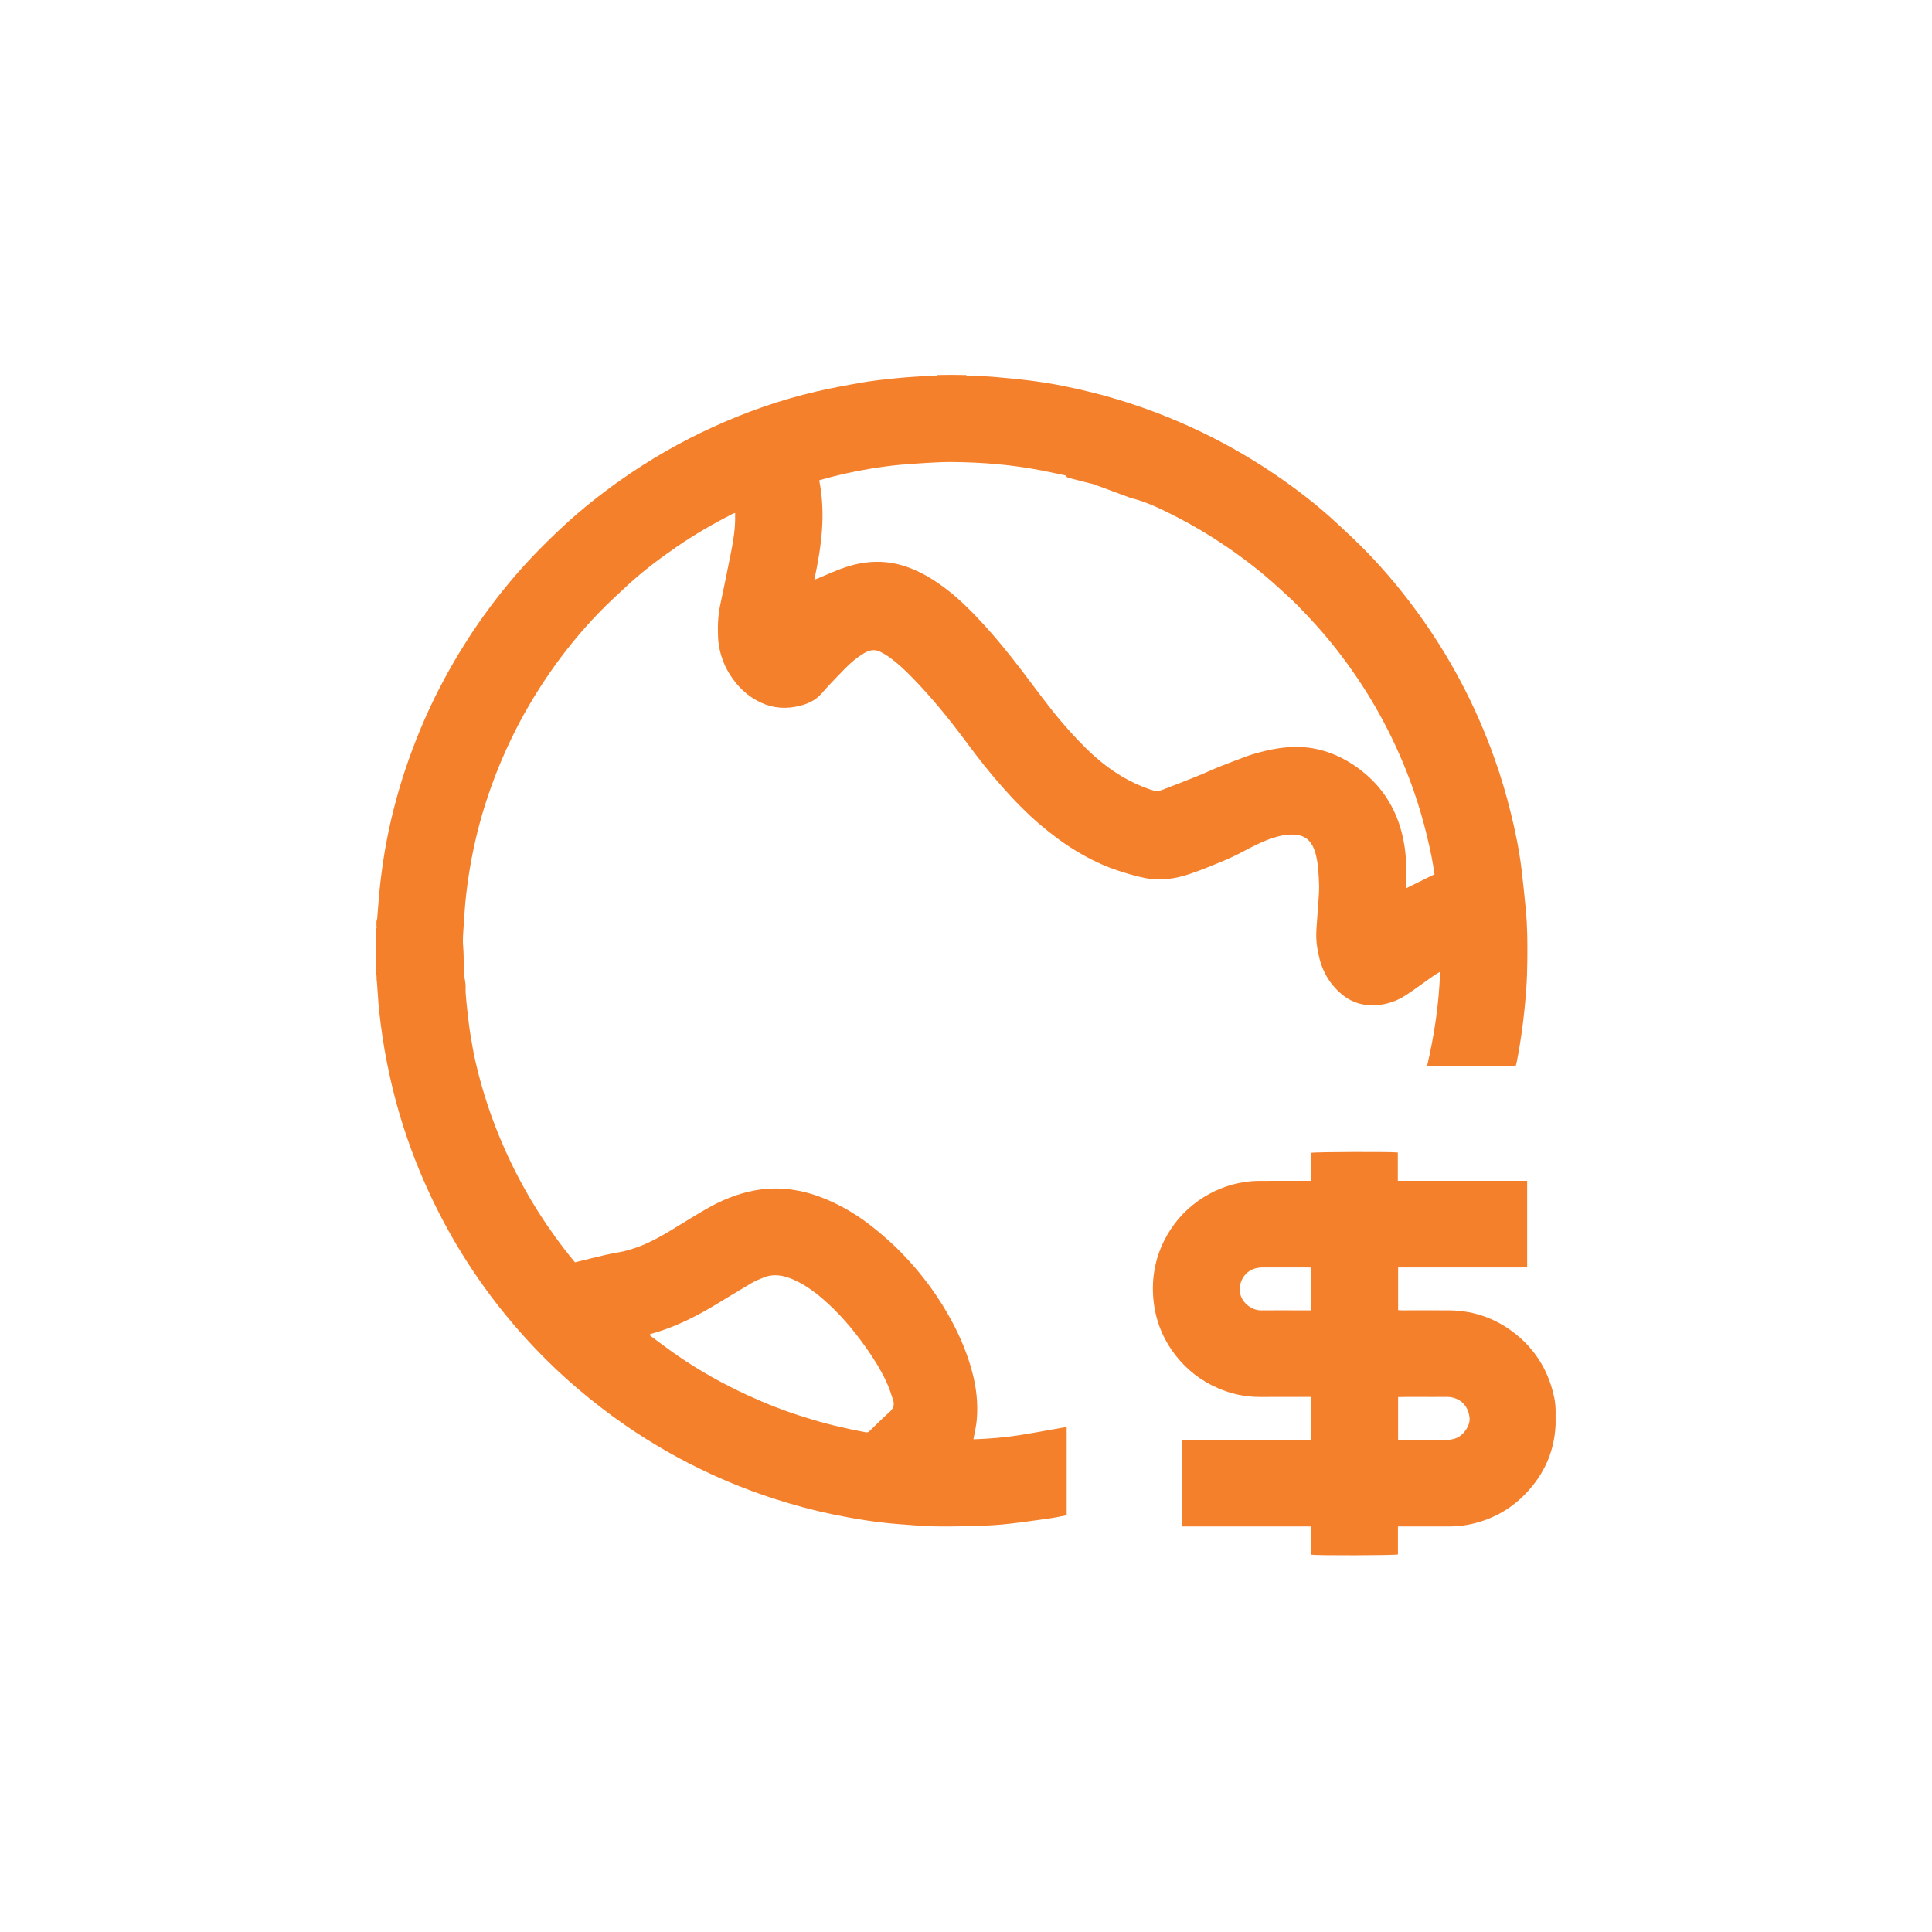 <?xml version="1.0" encoding="utf-8"?>
<!-- Generator: Adobe Illustrator 16.0.0, SVG Export Plug-In . SVG Version: 6.00 Build 0)  -->
<!DOCTYPE svg PUBLIC "-//W3C//DTD SVG 1.1//EN" "http://www.w3.org/Graphics/SVG/1.1/DTD/svg11.dtd">
<svg version="1.1" id="Layer_1" xmlns="http://www.w3.org/2000/svg" xmlns:xlink="http://www.w3.org/1999/xlink" x="0px" y="0px"
	 width="72px" height="72px" viewBox="764 764 72 72" enable-background="new 764 764 72 72" xml:space="preserve">
<g>
	<path fill="#F5802B" d="M800.018,777.997c0.335,0.015,0.671,0.02,1.006,0.047c0.479,0.04,0.958,0.087,1.436,0.148
		c0.766,0.1,1.523,0.252,2.272,0.441c1.267,0.321,2.495,0.754,3.684,1.3c1.069,0.491,2.092,1.065,3.066,1.725
		c0.811,0.55,1.588,1.145,2.308,1.811c0.398,0.367,0.795,0.737,1.172,1.127c0.681,0.704,1.305,1.456,1.881,2.248
		c0.575,0.794,1.096,1.622,1.557,2.486c0.514,0.961,0.951,1.957,1.313,2.986c0.225,0.639,0.419,1.287,0.581,1.944
		c0.179,0.72,0.329,1.444,0.415,2.182c0.057,0.477,0.104,0.955,0.151,1.433c0.063,0.635,0.066,1.272,0.059,1.909
		c-0.004,0.356-0.014,0.713-0.039,1.067c-0.067,0.924-0.18,1.842-0.36,2.751c-0.009,0.043-0.022,0.086-0.036,0.132
		c-1.099,0-2.192,0-3.303,0c0.271-1.157,0.445-2.314,0.488-3.522c-0.104,0.065-0.186,0.111-0.262,0.164
		c-0.337,0.235-0.665,0.483-1.009,0.708c-0.403,0.264-0.851,0.397-1.337,0.379c-0.4-0.016-0.755-0.156-1.06-0.412
		c-0.471-0.394-0.749-0.904-0.869-1.503c-0.039-0.194-0.072-0.395-0.078-0.593c-0.008-0.234,0.017-0.47,0.032-0.705
		c0.015-0.239,0.038-0.479,0.052-0.719c0.012-0.189,0.026-0.38,0.02-0.569c-0.016-0.399-0.03-0.801-0.141-1.189
		c-0.046-0.162-0.118-0.313-0.231-0.436c-0.15-0.162-0.352-0.223-0.568-0.233c-0.284-0.015-0.557,0.049-0.824,0.139
		c-0.381,0.127-0.734,0.313-1.089,0.502c-0.255,0.137-0.521,0.258-0.788,0.369c-0.388,0.161-0.777,0.321-1.175,0.455
		c-0.544,0.185-1.106,0.266-1.676,0.152c-0.328-0.065-0.651-0.162-0.97-0.266c-0.55-0.179-1.068-0.428-1.563-0.725
		c-0.479-0.287-0.924-0.62-1.35-0.98c-0.514-0.436-0.982-0.915-1.427-1.419c-0.471-0.531-0.91-1.09-1.333-1.661
		c-0.622-0.838-1.276-1.649-2.005-2.398c-0.291-0.298-0.591-0.585-0.935-0.821c-0.086-0.06-0.18-0.11-0.273-0.158
		c-0.208-0.108-0.408-0.069-0.6,0.044c-0.274,0.162-0.514,0.369-0.736,0.595c-0.295,0.3-0.585,0.605-0.864,0.921
		c-0.258,0.292-0.594,0.413-0.958,0.484c-0.512,0.1-0.999,0.018-1.454-0.234c-0.318-0.176-0.586-0.412-0.812-0.702
		c-0.174-0.223-0.318-0.46-0.421-0.722c-0.118-0.299-0.192-0.609-0.206-0.933c-0.016-0.401-0.006-0.801,0.08-1.197
		c0.145-0.67,0.279-1.343,0.413-2.015c0.086-0.434,0.152-0.87,0.144-1.313c-0.001-0.029,0-0.06,0-0.104
		c-0.042,0.015-0.074,0.021-0.102,0.035c-0.715,0.366-1.41,0.768-2.073,1.223c-0.642,0.441-1.262,0.91-1.836,1.438
		c-0.369,0.34-0.738,0.682-1.086,1.042c-0.674,0.698-1.283,1.45-1.833,2.249c-0.53,0.771-1.001,1.575-1.408,2.417
		c-0.282,0.583-0.531,1.179-0.75,1.788c-0.318,0.884-0.563,1.786-0.737,2.708c-0.08,0.423-0.142,0.85-0.193,1.276
		c-0.045,0.372-0.069,0.747-0.093,1.122c-0.018,0.29-0.051,0.583-0.024,0.871c0.039,0.434-0.01,0.871,0.076,1.303
		c0.027,0.141,0.007,0.29,0.018,0.436c0.017,0.22,0.038,0.438,0.063,0.657c0.033,0.288,0.064,0.576,0.111,0.862
		c0.055,0.341,0.115,0.681,0.191,1.018c0.255,1.117,0.618,2.2,1.083,3.247c0.362,0.818,0.783,1.605,1.262,2.36
		c0.404,0.637,0.844,1.246,1.324,1.829c0.016,0.019,0.032,0.037,0.04,0.045c0.385-0.095,0.758-0.189,1.134-0.276
		c0.244-0.056,0.494-0.089,0.737-0.149c0.57-0.141,1.089-0.401,1.591-0.7c0.474-0.283,0.939-0.579,1.417-0.856
		c0.559-0.323,1.148-0.57,1.787-0.693c0.831-0.159,1.637-0.066,2.427,0.22c0.801,0.292,1.516,0.733,2.169,1.275
		c0.324,0.269,0.64,0.551,0.932,0.854c0.747,0.771,1.379,1.629,1.881,2.581c0.306,0.578,0.553,1.18,0.723,1.813
		c0.159,0.591,0.227,1.192,0.174,1.802c-0.021,0.237-0.08,0.472-0.125,0.725c0.578-0.017,1.159-0.068,1.735-0.158
		c0.579-0.092,1.155-0.2,1.74-0.304c0,1.083,0,2.18,0,3.291c-0.195,0.037-0.391,0.082-0.588,0.11
		c-0.521,0.075-1.041,0.15-1.564,0.209c-0.328,0.038-0.658,0.06-0.989,0.07c-0.576,0.019-1.154,0.037-1.731,0.027
		c-0.46-0.006-0.92-0.05-1.38-0.084c-0.826-0.062-1.642-0.195-2.453-0.362c-0.712-0.147-1.415-0.336-2.108-0.557
		c-0.827-0.263-1.636-0.576-2.425-0.939c-1.124-0.518-2.196-1.127-3.214-1.83c-0.607-0.419-1.191-0.869-1.754-1.347
		c-0.555-0.471-1.085-0.971-1.587-1.498c-0.783-0.821-1.501-1.698-2.146-2.633c-0.524-0.761-1-1.552-1.422-2.374
		c-0.536-1.041-0.984-2.117-1.343-3.23c-0.256-0.793-0.462-1.598-0.624-2.414c-0.127-0.639-0.221-1.282-0.292-1.929
		c-0.039-0.357-0.052-0.719-0.085-1.101c-0.008-0.084-0.004-0.145-0.01-0.204c-0.004-0.041-0.022-0.081-0.034-0.121
		c0-0.533,0-1.066,0.009-1.621c0.021-0.057,0.039-0.092,0.041-0.128c0.004-0.081,0.001-0.164,0.003-0.26
		c0.042-0.481,0.07-0.952,0.126-1.418c0.06-0.496,0.131-0.992,0.225-1.483c0.198-1.035,0.474-2.051,0.826-3.046
		c0.356-1.004,0.78-1.977,1.281-2.917c0.387-0.727,0.813-1.429,1.28-2.108c0.604-0.878,1.268-1.707,1.997-2.482
		c0.396-0.42,0.809-0.824,1.233-1.216c0.656-0.606,1.356-1.161,2.086-1.677c1.09-0.769,2.24-1.433,3.453-1.986
		c1.239-0.565,2.519-1.017,3.845-1.325c0.585-0.137,1.178-0.244,1.771-0.347c0.399-0.068,0.804-0.109,1.208-0.151
		c0.343-0.035,0.688-0.056,1.033-0.078c0.17-0.011,0.341-0.012,0.526-0.016C799.31,777.998,799.663,777.997,800.018,777.997
		 M810.582,792.141c0.35-0.109,0.704-0.202,1.066-0.254c0.421-0.062,0.842-0.073,1.26-0.003c0.623,0.106,1.183,0.363,1.694,0.734
		c0.409,0.298,0.761,0.65,1.042,1.068c0.309,0.461,0.516,0.969,0.635,1.513c0.109,0.491,0.144,0.987,0.12,1.489
		c-0.007,0.138-0.001,0.276-0.001,0.416c0.353-0.174,0.7-0.345,1.063-0.522c-0.037-0.221-0.068-0.448-0.114-0.673
		c-0.219-1.077-0.521-2.13-0.927-3.152c-0.333-0.841-0.725-1.653-1.178-2.437c-0.418-0.721-0.885-1.41-1.396-2.069
		c-0.464-0.599-0.971-1.161-1.501-1.701c-0.222-0.226-0.459-0.435-0.692-0.647c-0.645-0.591-1.335-1.124-2.062-1.61
		c-0.542-0.363-1.101-0.699-1.682-0.998c-0.575-0.297-1.152-0.587-1.786-0.743c-0.028-0.008-0.056-0.021-0.084-0.032
		c-0.422-0.156-0.845-0.313-1.268-0.469c-0.047-0.018-0.097-0.024-0.146-0.037c-0.263-0.066-0.523-0.133-0.785-0.201
		c-0.031-0.008-0.075-0.021-0.087-0.046c-0.027-0.058-0.078-0.057-0.126-0.066c-0.284-0.06-0.568-0.122-0.854-0.177
		c-1.075-0.206-2.163-0.296-3.258-0.305c-0.311-0.003-0.622,0.011-0.932,0.029c-0.45,0.028-0.9,0.054-1.348,0.106
		c-0.757,0.09-1.506,0.231-2.246,0.419c-0.154,0.039-0.306,0.085-0.46,0.127c0.252,1.254,0.083,2.475-0.182,3.708
		c0.132-0.055,0.243-0.098,0.352-0.146c0.417-0.182,0.835-0.36,1.286-0.453c0.558-0.113,1.107-0.098,1.652,0.065
		c0.645,0.191,1.202,0.543,1.725,0.955c0.417,0.33,0.796,0.704,1.158,1.093c0.562,0.601,1.079,1.237,1.577,1.891
		c0.478,0.625,0.935,1.265,1.443,1.864c0.389,0.459,0.796,0.899,1.244,1.301c0.619,0.555,1.311,0.984,2.1,1.252
		c0.146,0.049,0.282,0.064,0.425,0.009c0.429-0.167,0.858-0.331,1.285-0.504c0.302-0.121,0.596-0.26,0.898-0.381
		C809.847,792.411,810.204,792.281,810.582,792.141 M794.017,816.824c0.736,0.237,1.487,0.411,2.247,0.554
		c0.064,0.013,0.104-0.01,0.146-0.051c0.25-0.24,0.493-0.486,0.752-0.716c0.141-0.126,0.175-0.267,0.122-0.432
		c-0.072-0.224-0.144-0.449-0.242-0.661c-0.214-0.466-0.486-0.899-0.783-1.317c-0.475-0.669-1.003-1.29-1.629-1.823
		c-0.318-0.271-0.658-0.51-1.042-0.682c-0.358-0.16-0.726-0.241-1.108-0.095c-0.164,0.063-0.328,0.131-0.478,0.219
		c-0.463,0.271-0.918,0.554-1.379,0.83c-0.747,0.447-1.523,0.831-2.368,1.061c-0.018,0.006-0.033,0.02-0.057,0.032
		c0.029,0.026,0.049,0.049,0.073,0.065c0.328,0.24,0.651,0.486,0.986,0.717c0.82,0.563,1.687,1.048,2.59,1.465
		C792.545,816.311,793.259,816.593,794.017,816.824z"/>
	<path fill="#F5802B" d="M798.941,777.997c-0.014-0.002-0.013-0.015-0.012-0.021c0.353-0.007,0.706-0.007,1.072-0.007
		c0.014,0,0.014,0.014,0.016,0.021C799.663,777.997,799.31,777.998,798.941,777.997z"/>
	<path fill="#F5802B" d="M778,798.28c0.011-0.015,0.022-0.016,0.042-0.018c0.009,0.081,0.012,0.164,0.008,0.245
		c-0.002,0.036-0.021,0.071-0.041,0.113C778,798.517,778,798.405,778,798.28z"/>
	<path fill="#F5802B" d="M822,817.101c0,0.015-0.014,0.016-0.021,0.001c-0.007-0.176-0.007-0.338-0.005-0.501
		c0,0,0.013,0.001,0.02,0.001C822,816.764,822,816.926,822,817.101z"/>
	<path fill="#F5802B" d="M778,800.271c0.012,0.026,0.03,0.066,0.034,0.107c0.006,0.06,0.002,0.12,0.001,0.193
		c-0.006,0.015-0.012,0.016-0.026,0.017C778,800.487,778,800.386,778,800.271z"/>
	<path fill="#F5802B" d="M821.972,816.588c0,0.176,0,0.338,0,0.515c-0.047,0.997-0.427,1.837-1.104,2.547
		c-0.54,0.567-1.192,0.941-1.953,1.127c-0.288,0.07-0.58,0.11-0.878,0.109c-0.588-0.003-1.176-0.001-1.764-0.001
		c-0.055,0-0.108,0-0.176,0c0,0.359,0,0.703,0,1.044c-0.117,0.037-3.047,0.044-3.225,0.01c0-0.342,0-0.687,0-1.053
		c-0.543-0.002-1.074-0.001-1.604-0.001c-0.538,0-1.075,0-1.612,0c-0.532,0-1.063,0-1.605,0c0-1.075,0-2.139,0-3.204
		c0.002-0.001,0.005-0.006,0.009-0.009s0.007-0.007,0.012-0.008c0.01-0.002,0.02-0.004,0.029-0.005
		c0.006-0.001,0.011-0.001,0.016-0.001c0.01,0,0.02,0,0.03,0c1.553,0,3.105-0.001,4.658-0.001c0.005,0,0.01-0.001,0.015-0.001
		c0.006-0.001,0.011-0.001,0.016-0.003c0.004-0.001,0.008-0.005,0.022-0.013c0-0.519,0-1.042,0-1.581c-0.06,0-0.114,0-0.168,0
		c-0.583,0-1.166-0.002-1.749,0.001c-0.54,0.002-1.056-0.112-1.549-0.326c-0.625-0.27-1.15-0.674-1.57-1.209
		c-0.488-0.624-0.771-1.334-0.84-2.124c-0.067-0.75,0.06-1.468,0.392-2.144c0.301-0.609,0.729-1.114,1.285-1.509
		c0.525-0.371,1.105-0.607,1.743-0.699c0.158-0.023,0.318-0.039,0.479-0.04c0.603-0.005,1.206-0.003,1.81-0.003
		c0.054,0,0.108,0,0.175,0c0-0.358,0-0.703,0-1.044c0.119-0.035,3.05-0.043,3.227-0.011c0,0.343,0,0.688,0,1.055
		c0.542,0.001,1.072,0,1.603,0c0.538,0,1.076,0,1.613,0c0.532,0,1.063,0,1.604,0c0,1.077,0,2.141,0,3.224
		c-0.195,0.008-0.395,0.003-0.593,0.004c-0.201,0.001-0.402,0-0.604,0s-0.402,0-0.604,0c-0.2,0-0.401,0-0.603,0
		c-0.196,0-0.393,0-0.589,0c-0.2,0-0.401,0-0.603,0c-0.2,0-0.401,0-0.603,0c-0.2,0-0.4,0-0.61,0c0,0.532,0,1.053,0,1.592
		c0.049,0.002,0.102,0.007,0.154,0.007c0.593,0,1.187-0.007,1.779,0.001c0.925,0.013,1.748,0.318,2.468,0.899
		c0.63,0.51,1.064,1.155,1.307,1.927C821.904,815.956,821.975,816.26,821.972,816.588 M817.431,816.06
		c-0.443,0.002-0.887-0.005-1.328,0.004c0,0.542,0,1.062,0,1.587c0.033,0.003,0.058,0.007,0.082,0.007
		c0.597,0.001,1.194,0.004,1.791-0.002c0.098-0.001,0.199-0.026,0.292-0.062c0.289-0.111,0.527-0.476,0.498-0.757
		c-0.057-0.545-0.462-0.784-0.853-0.778C817.763,816.062,817.612,816.06,817.431,816.06 M812.485,812.833c0.123,0,0.247,0,0.368,0
		c0.028-0.247,0.019-1.482-0.011-1.595c-0.023-0.001-0.048-0.003-0.072-0.003c-0.582-0.001-1.165-0.003-1.747,0
		c-0.079,0.001-0.16,0.015-0.237,0.034c-0.416,0.104-0.668,0.56-0.559,0.975c0.084,0.317,0.419,0.594,0.782,0.59
		C811.491,812.829,811.974,812.833,812.485,812.833z"/>
</g>
</svg>
